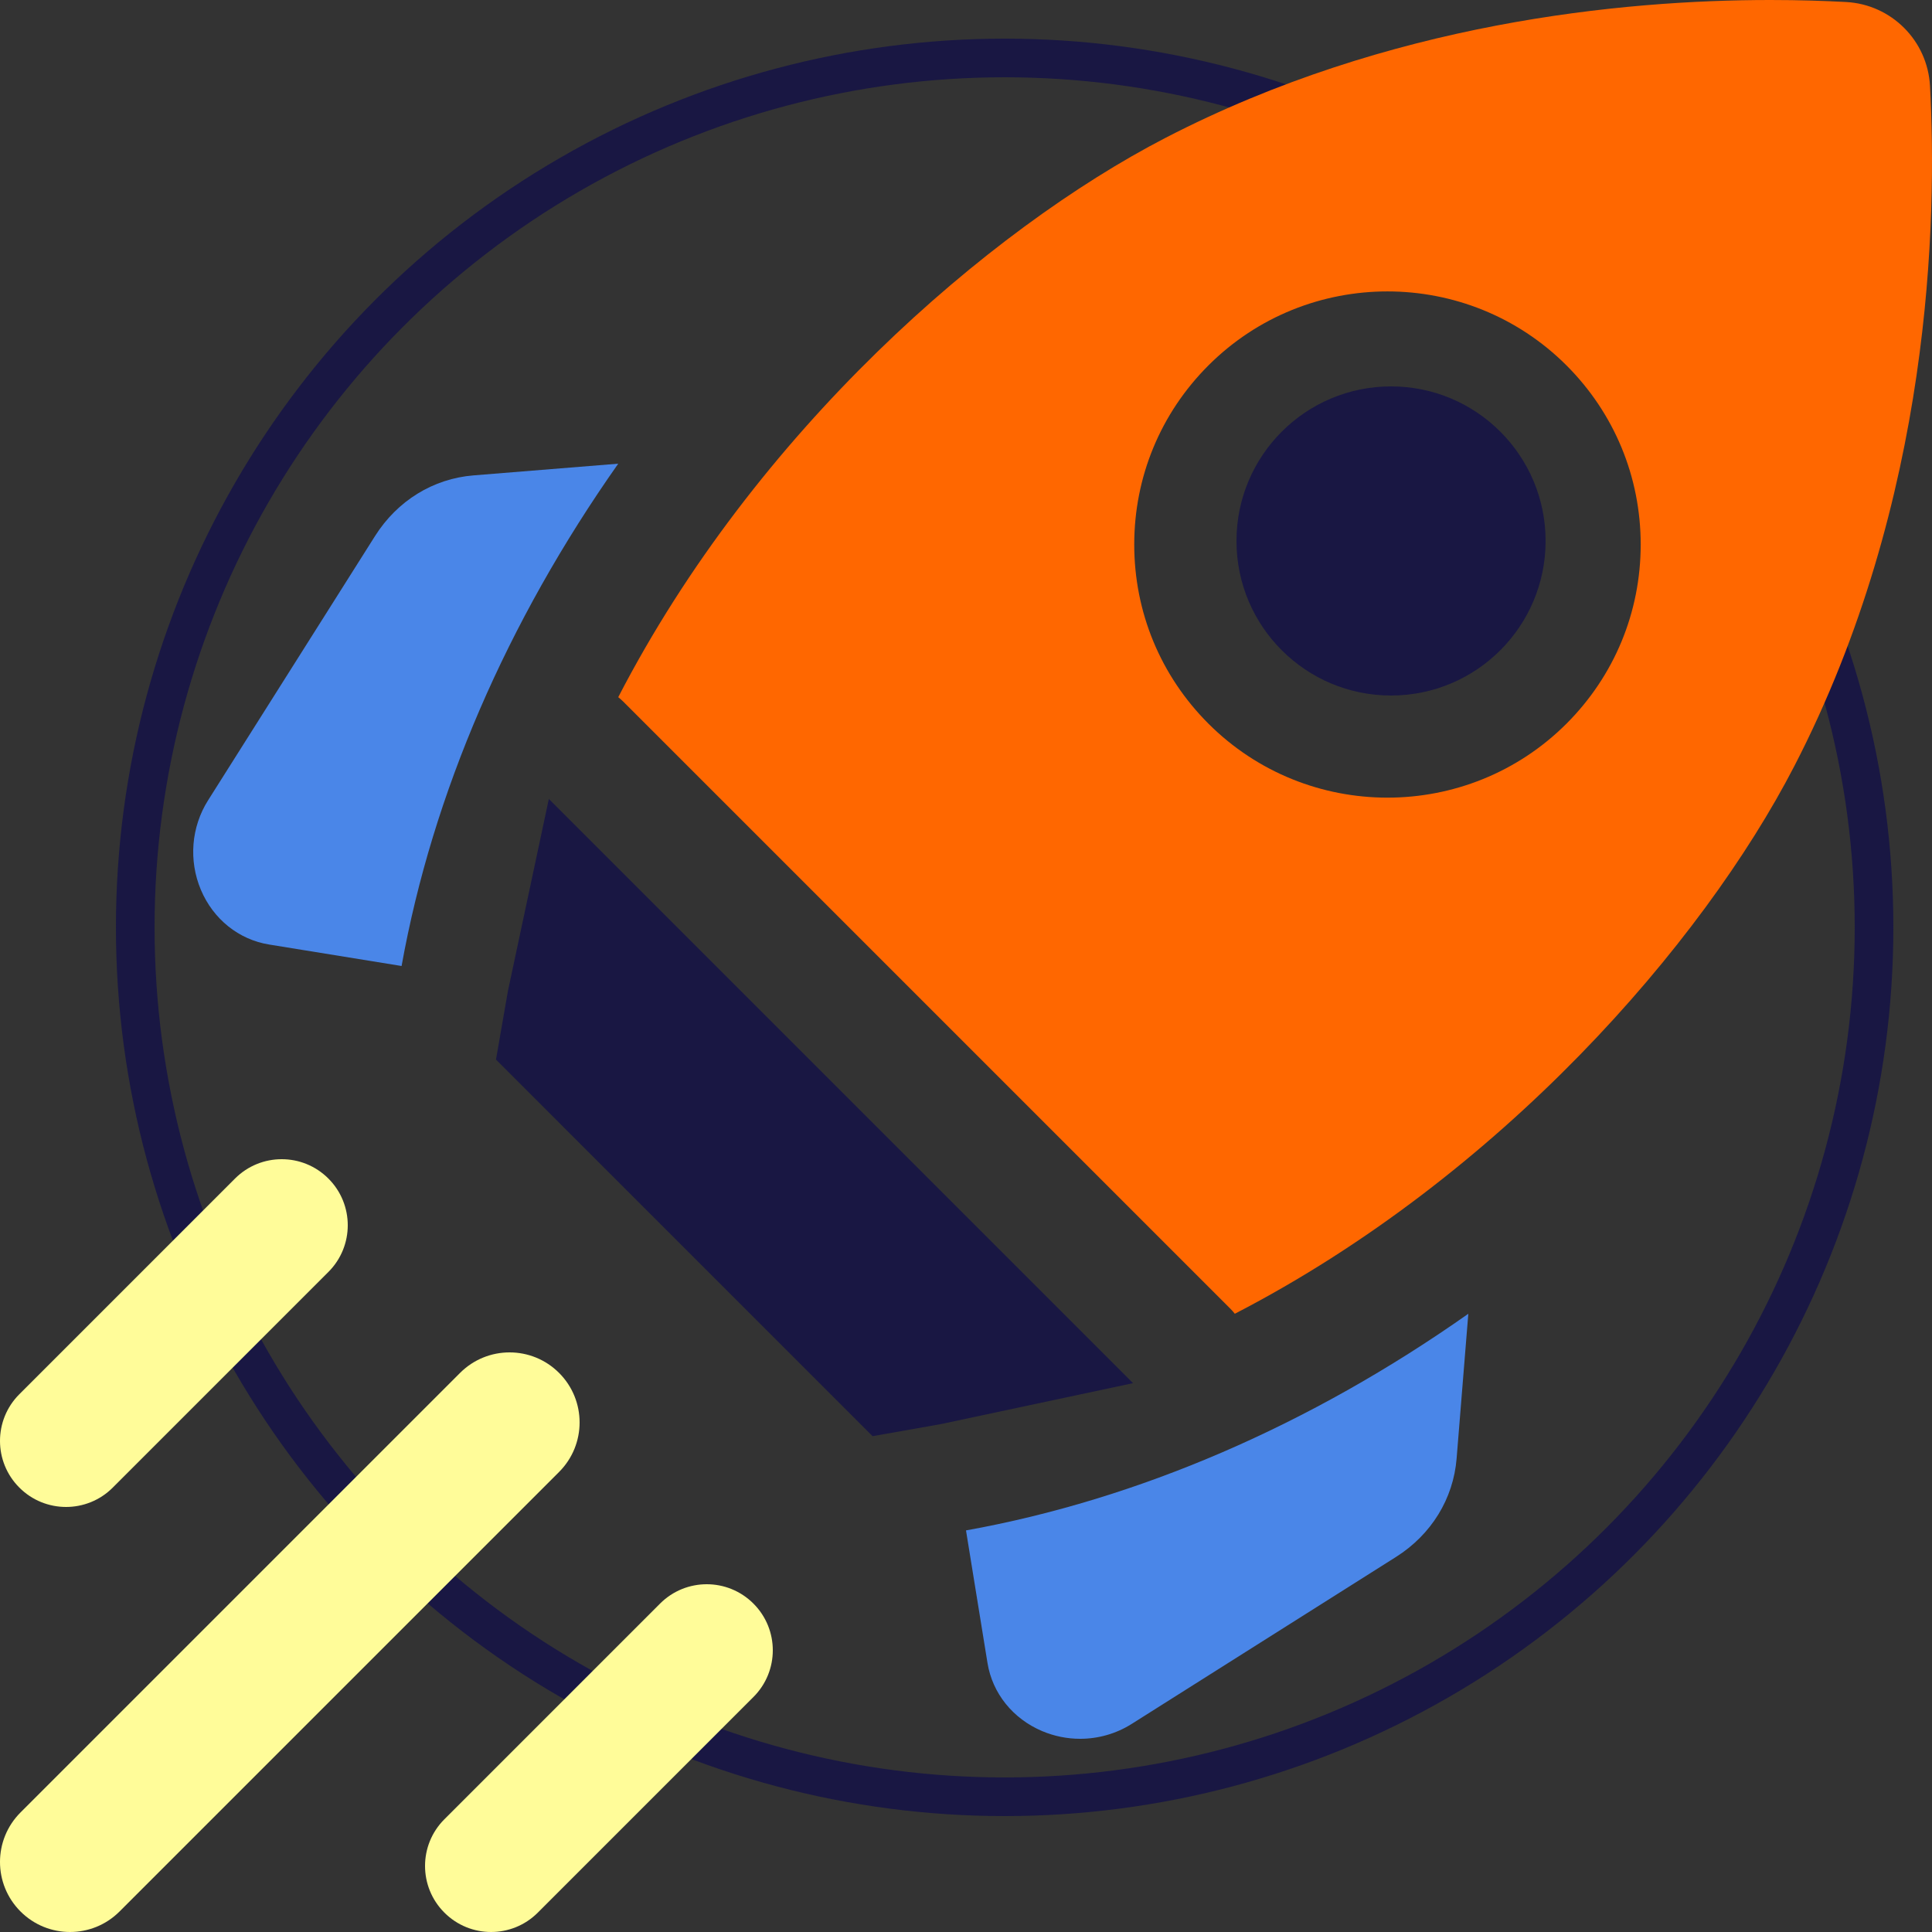 <svg width="50" height="50" viewBox="0 0 50 50" fill="none" xmlns="http://www.w3.org/2000/svg">
<rect x="0" y="0" width="50" height="50" fill="#333333" stroke="none"/>
<circle cx="26" cy="24" r="22.5" stroke="#191743"/>
<path d="M16 12L12.254 12.303C11.211 12.387 10.283 12.959 9.706 13.872L5.385 20.712C4.948 21.404 4.879 22.27 5.199 23.029C5.52 23.788 6.179 24.317 6.963 24.444L10.393 25C11.195 20.543 13.116 16.096 16 12V12Z" fill="#4A86E8"/>
<path d="M25 39.607L25.556 43.037C25.683 43.821 26.212 44.48 26.971 44.801C27.287 44.934 27.621 45 27.953 45C28.42 45 28.884 44.87 29.288 44.615L36.128 40.294C37.041 39.717 37.613 38.789 37.697 37.746L38 34C33.904 36.884 29.457 38.805 25 39.607V39.607Z" fill="#4A86E8"/>
<path d="M24.305 34.313C24.015 34.375 23.725 34.432 23.432 34.483L15.518 26.568C15.568 26.275 15.625 25.985 15.687 25.695L24.305 34.313Z" stroke="#191743" stroke-width="5"/>
<path d="M46.432 19.836C50.002 12.935 50.134 5.643 49.948 2.222C49.884 1.051 48.95 0.116 47.778 0.052C47.221 0.022 46.561 0 45.817 0C41.992 0 35.941 0.579 30.164 3.567C25.572 5.942 19.552 11.171 16 18.043C16.042 18.076 16.083 18.111 16.122 18.15L31.851 33.879C31.889 33.917 31.924 33.958 31.957 34C38.829 30.448 44.058 24.427 46.432 19.836V19.836ZM31.273 9.458C33.828 6.903 37.986 6.903 40.542 9.458C41.779 10.696 42.461 12.342 42.461 14.092C42.461 15.843 41.779 17.489 40.542 18.727C39.264 20.004 37.586 20.643 35.907 20.643C34.229 20.643 32.551 20.005 31.273 18.727C30.035 17.489 29.354 15.843 29.354 14.092C29.354 12.342 30.035 10.696 31.273 9.458V9.458Z" fill="#FF6700"/>
<path d="M1.71 39C2.147 39 2.585 38.833 2.918 38.499L8.499 32.918C9.167 32.251 9.167 31.168 8.499 30.501C7.832 29.833 6.749 29.833 6.082 30.501L0.501 36.082C-0.167 36.749 -0.167 37.832 0.501 38.499C0.834 38.833 1.272 39 1.71 39Z" fill="#FFFC99"/>
<path d="M14.469 35.531C13.762 34.823 12.614 34.823 11.906 35.531L0.531 46.906C-0.177 47.614 -0.177 48.761 0.531 49.469C0.885 49.823 1.349 50 1.812 50C2.276 50 2.74 49.823 3.094 49.469L14.469 38.094C15.177 37.386 15.177 36.239 14.469 35.531V35.531Z" fill="#FFFC99"/>
<path d="M17.082 41.501L11.501 47.082C10.833 47.749 10.833 48.832 11.501 49.499C11.835 49.833 12.272 50 12.709 50C13.147 50 13.584 49.833 13.918 49.499L19.499 43.918C20.167 43.251 20.167 42.168 19.499 41.501C18.832 40.833 17.749 40.833 17.082 41.501Z" fill="#FFFC99"/>
<circle cx="36" cy="14" r="4" fill="#191743"/>
</svg>
